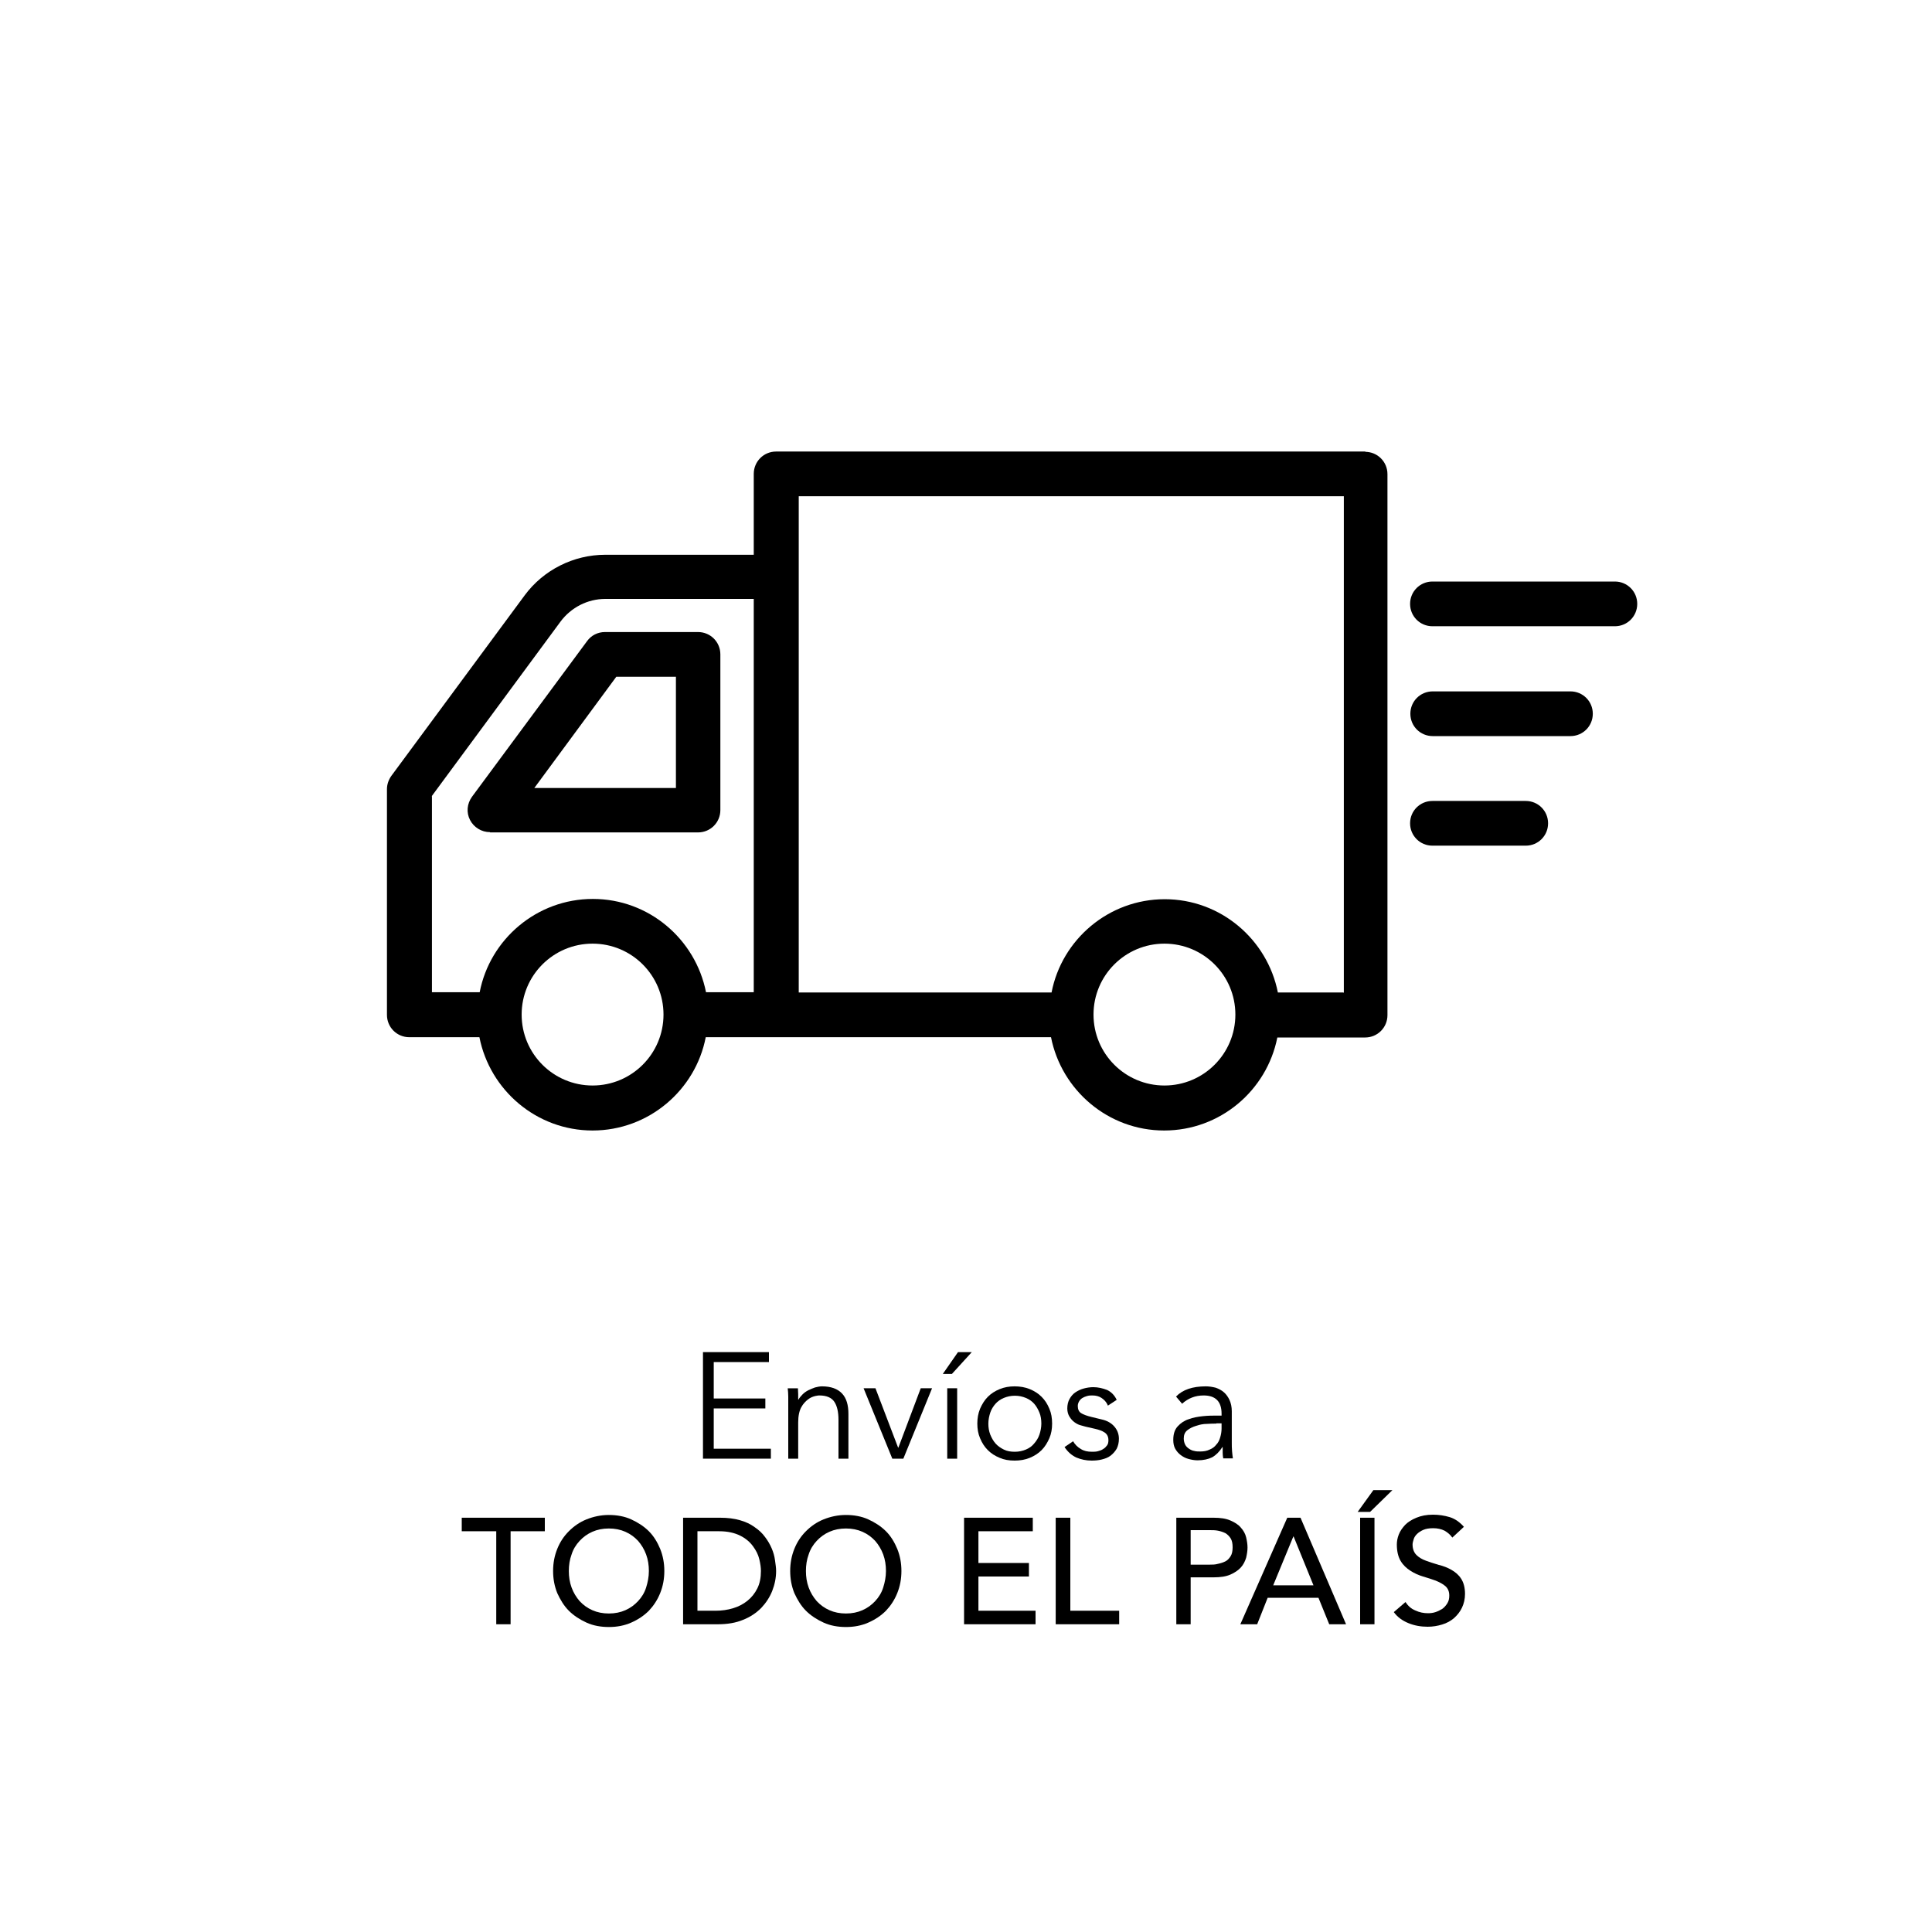 <?xml version="1.0" encoding="UTF-8"?>
<svg id="Capa_1" xmlns="http://www.w3.org/2000/svg" version="1.1" viewBox="0 0 70 70">
  <!-- Generator: Adobe Illustrator 29.5.0, SVG Export Plug-In . SVG Version: 2.1.0 Build 137)  -->
  <g>
    <path d="M25.86,52.49h2.07v.36h-2.46v-3.86h2.39v.36h-2v1.32h1.87v.36h-1.87v1.47Z"/>
    <path d="M28.91,50.3c0,.07.01.14.01.21,0,.07,0,.14,0,.2h.01c.04-.07.09-.13.15-.19.06-.06.13-.11.21-.15s.16-.07.24-.1c.08-.02.17-.04.25-.04.33,0,.57.09.73.26.16.17.23.42.23.74v1.62h-.36v-1.41c0-.28-.05-.5-.15-.65-.1-.15-.28-.23-.54-.23-.02,0-.07,0-.15.02s-.17.05-.26.12-.18.16-.25.29c-.07.13-.11.31-.11.55v1.31h-.36v-1.99c0-.07,0-.16,0-.26,0-.11-.01-.21-.02-.3h.37Z"/>
    <path d="M32.73,52.85h-.4l-1.04-2.55h.43l.82,2.15h.01l.81-2.15h.41l-1.04,2.55Z"/>
    <path d="M34.48,49.78h-.32l.55-.79h.5l-.72.79ZM34.68,52.85h-.36v-2.55h.36v2.55Z"/>
    <path d="M38.12,51.58c0,.19-.03.37-.1.53-.07.16-.16.31-.28.43s-.26.21-.43.28c-.17.07-.35.1-.55.1s-.38-.03-.54-.1c-.17-.07-.31-.16-.43-.28s-.21-.26-.28-.43c-.07-.16-.1-.34-.1-.53s.03-.37.1-.54c.07-.16.16-.31.28-.43s.26-.21.43-.28c.17-.07.35-.1.54-.1s.38.03.55.1c.17.07.31.16.43.28s.21.26.28.43c.07.16.1.34.1.54ZM37.73,51.58c0-.14-.02-.28-.07-.4-.05-.12-.11-.23-.19-.32-.08-.09-.18-.16-.3-.21s-.25-.08-.4-.08-.28.03-.4.08-.22.12-.3.21-.15.2-.19.32c-.04.12-.07.26-.07.4s.02.27.07.4c.05.12.11.23.19.32s.18.16.3.22.25.08.4.08.28-.03.4-.08.22-.12.3-.22c.08-.09.15-.2.19-.32.04-.12.07-.26.07-.4Z"/>
    <path d="M40.13,50.9c-.05-.11-.13-.19-.22-.25-.09-.06-.2-.09-.33-.09-.06,0-.12,0-.19.02s-.12.04-.17.07c-.05.03-.09.07-.12.12-.03.05-.05.11-.05.17,0,.12.04.21.12.26s.21.1.38.14l.37.09c.18.04.33.12.44.24s.18.27.18.46c0,.14-.03.26-.08.36-.06.1-.13.18-.22.25s-.2.11-.32.14c-.12.03-.24.04-.37.04-.2,0-.38-.04-.55-.11-.17-.08-.31-.2-.43-.38l.31-.21c.07.12.16.21.28.28.11.07.24.1.4.1.07,0,.15,0,.22-.02.07-.02.14-.04.19-.08.06-.03.1-.08.14-.13.04-.05.05-.12.05-.19,0-.13-.05-.22-.14-.28s-.21-.1-.34-.13l-.35-.08s-.1-.03-.18-.05-.15-.06-.22-.11c-.07-.05-.13-.12-.18-.2-.05-.08-.08-.18-.08-.3,0-.13.03-.25.08-.34s.12-.18.21-.24c.09-.06.19-.11.3-.14.11-.03.23-.05.35-.05.18,0,.34.04.5.1.15.07.27.19.35.36l-.32.21Z"/>
    <path d="M44.26,51.29v-.07c0-.44-.22-.66-.65-.66-.3,0-.56.1-.78.3l-.22-.26c.24-.25.6-.37,1.08-.37.12,0,.24.02.36.05.11.04.21.09.3.17.08.07.15.17.2.28.05.11.08.25.08.4v1.14c0,.1,0,.2.01.31s.02.2.03.26h-.35c-.01-.06-.02-.13-.02-.2,0-.07,0-.14,0-.21h-.01c-.11.17-.23.29-.37.37-.14.07-.32.11-.53.11-.11,0-.22-.02-.33-.05-.11-.03-.2-.08-.28-.14-.08-.06-.15-.14-.2-.23-.05-.09-.07-.2-.07-.32,0-.21.05-.37.16-.49s.24-.21.4-.26c.16-.06.33-.09.52-.11s.35-.02.5-.02h.18ZM44.07,51.58c-.09,0-.2,0-.34.01-.14,0-.27.03-.39.07-.13.04-.23.09-.32.16-.09.07-.13.17-.13.3,0,.08.02.16.05.22.03.06.08.11.14.15s.12.07.19.08c.07.02.14.02.22.02.13,0,.24-.02.34-.07.1-.04.18-.1.24-.18.07-.07.11-.16.14-.26.03-.1.05-.21.05-.32v-.19h-.19Z"/>
    <path d="M17.97,55.48h-1.24v-.49h3.01v.49h-1.24v3.37h-.52v-3.37Z"/>
    <path d="M22.06,58.95c-.29,0-.57-.05-.81-.16s-.46-.25-.64-.43-.31-.4-.42-.64c-.1-.25-.15-.51-.15-.8s.05-.55.15-.8c.1-.25.24-.46.42-.64s.39-.33.64-.43.52-.16.81-.16.57.05.81.16.46.25.64.43c.18.18.31.4.41.64.1.25.15.51.15.8s-.05.55-.15.8c-.1.25-.24.46-.41.64-.18.18-.39.32-.64.43s-.52.16-.81.16ZM22.06,58.46c.22,0,.42-.04.6-.12.18-.08.33-.19.46-.33.13-.14.23-.3.29-.49s.1-.39.1-.6-.03-.41-.1-.6c-.07-.19-.17-.35-.29-.49-.13-.14-.28-.25-.46-.33-.18-.08-.38-.12-.6-.12s-.42.04-.6.12c-.18.08-.33.19-.46.33-.13.14-.23.3-.29.49-.07.19-.1.39-.1.6s.03.41.1.6.17.35.29.49c.13.14.28.25.46.33.18.08.38.12.6.12Z"/>
    <path d="M24.74,54.99h1.35c.27,0,.51.03.72.09.21.06.38.14.53.25.15.1.28.22.38.36.1.13.18.27.24.41.06.14.1.28.12.43s.04.27.04.39c0,.25-.05.49-.14.72-.09.23-.23.44-.4.62-.18.18-.4.33-.66.43-.26.11-.57.16-.91.16h-1.26v-3.86ZM25.27,58.36h.66c.22,0,.43-.03.63-.09s.37-.15.52-.27c.15-.12.27-.27.36-.45.09-.18.13-.39.13-.63,0-.12-.02-.27-.06-.43-.04-.17-.12-.32-.23-.47-.11-.15-.26-.28-.46-.38-.2-.1-.45-.16-.76-.16h-.79v2.88Z"/>
    <path d="M30.65,58.95c-.29,0-.57-.05-.81-.16s-.46-.25-.64-.43-.31-.4-.42-.64c-.1-.25-.15-.51-.15-.8s.05-.55.15-.8c.1-.25.24-.46.42-.64s.39-.33.64-.43.52-.16.81-.16.57.05.81.16.46.25.64.43c.18.18.31.4.41.64.1.25.15.51.15.8s-.05.55-.15.8c-.1.25-.24.46-.41.64-.18.18-.39.32-.64.43s-.52.16-.81.16ZM30.65,58.46c.22,0,.42-.04.6-.12.18-.08.33-.19.46-.33.13-.14.23-.3.29-.49s.1-.39.1-.6-.03-.41-.1-.6c-.07-.19-.17-.35-.29-.49-.13-.14-.28-.25-.46-.33-.18-.08-.38-.12-.6-.12s-.42.04-.6.12c-.18.08-.33.19-.46.33-.13.14-.23.3-.29.49-.07.19-.1.39-.1.6s.03.41.1.6.17.35.29.49c.13.14.28.25.46.33.18.08.38.12.6.12Z"/>
    <path d="M34.93,54.99h2.49v.49h-1.97v1.15h1.83v.49h-1.83v1.24h2.07v.49h-2.59v-3.86Z"/>
    <path d="M38.26,54.99h.52v3.37h1.77v.49h-2.3v-3.86Z"/>
    <path d="M42.61,54.99h1.36c.25,0,.45.03.61.1s.29.15.38.26c.09.1.16.22.19.35s.05.25.05.37-.02.24-.05.37c-.04.13-.1.25-.19.35s-.22.19-.38.26c-.16.07-.36.1-.61.1h-.83v1.7h-.52v-3.86ZM43.14,56.69h.69c.1,0,.2,0,.3-.03.1-.02.19-.05.27-.09.08-.04.14-.11.19-.19.05-.08.07-.19.07-.32s-.02-.24-.07-.32c-.05-.08-.11-.14-.19-.19-.08-.04-.17-.07-.27-.09-.1-.02-.2-.02-.3-.02h-.69v1.24Z"/>
    <path d="M46.65,54.99h.47l1.65,3.86h-.61l-.39-.96h-1.84l-.38.96h-.61l1.7-3.86ZM47.59,57.44l-.72-1.77h-.01l-.73,1.77h1.46Z"/>
    <path d="M49.75,53.99h.7l-.81.79h-.45l.57-.79ZM49.28,54.99h.52v3.86h-.52v-3.86Z"/>
    <path d="M50.92,58.04c.09.14.21.25.36.31.15.07.3.1.46.1.09,0,.18-.01.27-.04.09-.03.17-.07.25-.12.07-.05.13-.12.18-.2.05-.08.07-.17.07-.28,0-.15-.05-.26-.14-.34s-.21-.14-.35-.2c-.14-.05-.29-.1-.46-.15-.17-.05-.32-.12-.46-.21-.14-.09-.26-.2-.35-.35s-.14-.35-.14-.6c0-.11.02-.23.07-.36.05-.13.13-.24.23-.35.11-.11.24-.19.41-.26.17-.07.36-.11.6-.11.21,0,.41.03.61.09.19.06.36.18.51.35l-.42.39c-.07-.1-.16-.18-.28-.25-.12-.06-.26-.09-.41-.09s-.27.02-.36.06-.17.09-.23.15c-.06.06-.1.12-.12.19-.02.07-.04.13-.04.19,0,.16.05.29.14.38.09.09.21.16.35.21.14.05.29.1.46.15.17.04.32.1.46.18.14.08.26.18.35.32s.14.32.14.55c0,.19-.04.35-.11.5-.07.15-.17.27-.29.38-.12.1-.26.18-.43.23-.16.05-.34.08-.52.08-.25,0-.48-.04-.7-.13-.22-.09-.4-.22-.53-.4l.43-.37Z"/>
  </g>
  <g>
    <path d="M17.76,30.16h7.53c.45,0,.81-.36.81-.81v-5.64c0-.45-.36-.81-.81-.81h-3.37c-.26,0-.5.12-.65.33l-4.17,5.64c-.18.25-.21.57-.07.84.14.27.42.44.72.44ZM22.34,24.52h2.15v4.03h-5.13l2.97-4.03Z"/>
    <path d="M49.48,16.36h-21.36c-.45,0-.81.36-.81.81v2.93h-5.38c-1.15,0-2.24.55-2.92,1.47l-4.83,6.54c-.1.14-.16.31-.16.48v8.18c0,.45.36.81.81.81h2.54c.38,1.92,2.07,3.38,4.1,3.38s3.73-1.46,4.1-3.38h12.51c.38,1.92,2.07,3.38,4.1,3.38s3.72-1.45,4.1-3.37h3.18c.45,0,.81-.36.81-.81v-19.6c0-.45-.36-.81-.81-.81ZM15.64,28.85l4.67-6.33c.38-.51.98-.82,1.62-.82h5.38v14.25h-1.73c-.38-1.92-2.07-3.38-4.1-3.38s-3.73,1.46-4.1,3.38h-1.73v-7.1ZM21.47,39.33c-1.42,0-2.57-1.15-2.57-2.57s1.15-2.57,2.57-2.57,2.57,1.15,2.57,2.57-1.15,2.57-2.57,2.57ZM42.19,39.33c-1.42,0-2.57-1.15-2.57-2.57s1.15-2.57,2.57-2.57,2.57,1.15,2.57,2.57-1.15,2.57-2.57,2.57ZM48.67,35.96h-2.37c-.38-1.92-2.07-3.38-4.1-3.38s-3.73,1.46-4.1,3.38h-9.16v-15.06s0,0,0,0v-2.92h19.75v17.99Z"/>
    <path d="M58.51,21.07h-6.61c-.45,0-.81.36-.81.81s.36.81.81.81h6.61c.45,0,.81-.36.81-.81s-.36-.81-.81-.81Z"/>
    <path d="M56.9,25.05h-4.99c-.45,0-.81.36-.81.81s.36.81.81.81h4.99c.45,0,.81-.36.81-.81s-.36-.81-.81-.81Z"/>
    <path d="M55.28,29.02h-3.38c-.45,0-.81.36-.81.81s.36.81.81.81h3.38c.45,0,.81-.36.81-.81s-.36-.81-.81-.81Z"/>
  </g>
</svg>